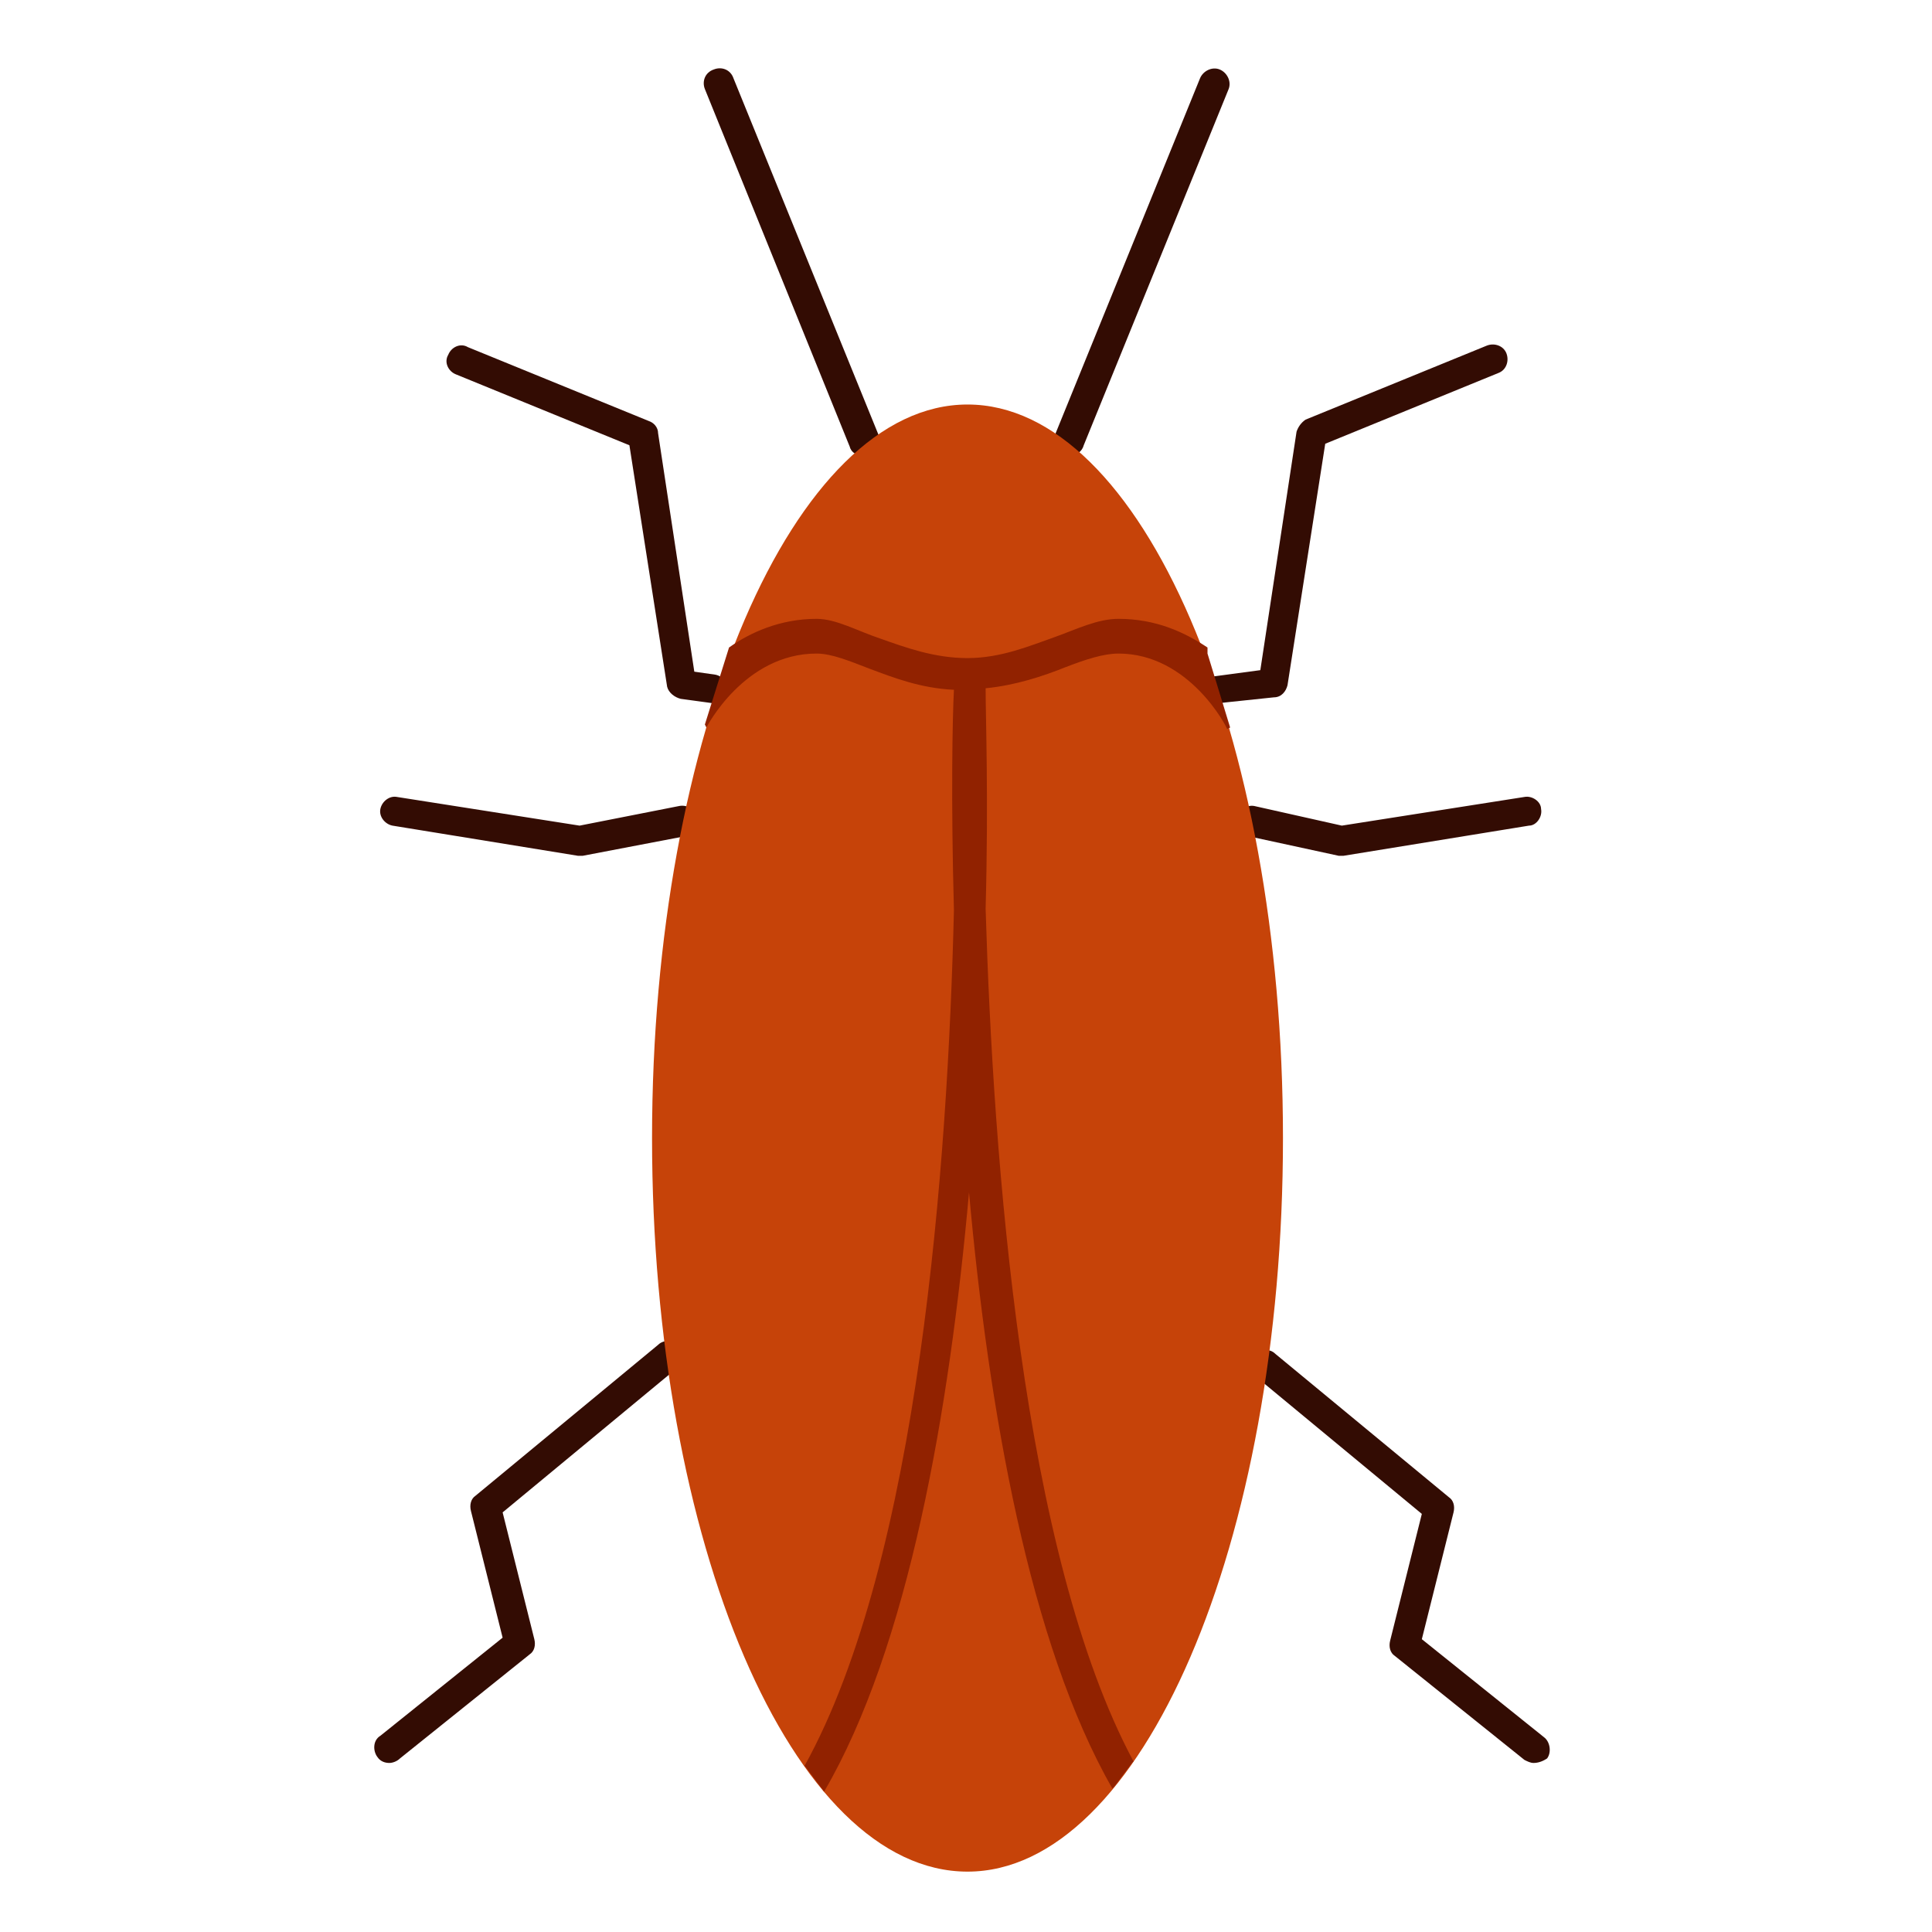 <?xml version="1.0" ?><svg id="Layer_1" style="enable-background:new 0 0 128 128;" version="1.1" viewBox="0 0 128 128" xml:space="preserve" xmlns="http://www.w3.org/2000/svg" xmlns:xlink="http://www.w3.org/1999/xlink"><style type="text/css">
	.st0{fill:#191919;}
	.st1{fill:#5F5F5F;}
	.st2{fill:#D7E7F1;}
	.st3{fill:#DB2626;}
	.st4{fill:#FFFFFF;}
	.st5{fill:#BF1313;}
	.st6{fill:#330C03;}
	.st7{fill:#C64309;}
	.st8{fill:#912200;}
	.st9{fill:#1D1D26;}
	.st10{fill:#FD01FD;}
	.st11{fill:#9900CC;}
	.st12{fill:#9494F5;}
	.st13{fill:#E25F3B;}
	.st14{fill:#CC4627;}
	.st15{fill:#69D240;}
	.st16{fill:#565656;}
	.st17{fill:#F2D313;}
	.st18{fill:#D7E6F0;}
	.st19{fill:#666666;}
	.st20{fill:#7B7B7B;}
	.st21{fill:#262C3A;}
	.st22{fill:#A46637;}
	.st23{fill:#7F340A;}
	.st24{fill:#62C60A;}
	.st25{fill:#54A307;}
	.st26{fill:#E01931;}
</style><g><g><path class="st6" d="M38.5,56.7c-0.1,0-0.1,0-0.2,0l-12.3-2c-0.5-0.1-0.9-0.6-0.8-1.1c0.1-0.5,0.6-0.9,1.1-0.8l12.1,1.9l6.6-1.3    c0.5-0.1,1.1,0.2,1.2,0.8c0.1,0.5-0.2,1.1-0.8,1.2l-6.8,1.3C38.6,56.7,38.5,56.7,38.5,56.7z"/></g><g><g><path class="st6" d="M25.8,116.8c-0.3,0-0.6-0.1-0.8-0.4c-0.3-0.4-0.3-1.1,0.2-1.4l8.1-6.5l-2.1-8.4c-0.1-0.4,0-0.8,0.3-1     l12.1-10c0.4-0.4,1.1-0.3,1.4,0.1c0.4,0.4,0.3,1.1-0.1,1.4l-11.6,9.6l2.1,8.4c0.1,0.4,0,0.8-0.3,1l-8.6,6.9     C26.3,116.7,26,116.8,25.8,116.8z"/></g></g><g><path class="st6" d="M88.9,56.7c-0.1,0-0.1,0-0.2,0l-6-1.3c-0.5-0.1-0.9-0.7-0.8-1.2c0.1-0.5,0.7-0.9,1.2-0.8l5.8,1.3l12.1-1.9    c0.5-0.1,1.1,0.3,1.1,0.8c0.1,0.5-0.3,1.1-0.8,1.1l-12.3,2C89,56.7,89,56.7,88.9,56.7z"/></g><g><path class="st6" d="M80.6,46.8c-0.5,0-0.9-0.4-1-0.9c-0.1-0.5,0.3-1,0.9-1.1l3-0.4l2.4-15.8c0.1-0.3,0.3-0.6,0.6-0.8l12-4.9    c0.5-0.2,1.1,0,1.3,0.5c0.2,0.5,0,1.1-0.5,1.3l-11.5,4.7l-2.5,16c-0.1,0.4-0.4,0.8-0.9,0.8l-3.8,0.4    C80.7,46.8,80.6,46.8,80.6,46.8z"/></g><g><path class="st6" d="M47.4,46.6c0,0-0.1,0-0.1,0l-2.2-0.3c-0.4-0.1-0.8-0.4-0.9-0.8l-2.5-16l-11.5-4.7c-0.5-0.2-0.8-0.8-0.5-1.3    c0.2-0.5,0.8-0.8,1.3-0.5l12,4.9c0.3,0.1,0.6,0.4,0.6,0.8l2.4,15.8l1.4,0.2c0.5,0.1,0.9,0.6,0.9,1.1    C48.4,46.2,47.9,46.6,47.4,46.6z"/></g><g><g><path class="st6" d="M101.6,116.8c-0.2,0-0.4-0.1-0.6-0.2l-8.6-6.9c-0.3-0.2-0.4-0.6-0.3-1l2.1-8.4l-11-9.1     c-0.4-0.4-0.5-1-0.1-1.4c0.4-0.4,1-0.5,1.4-0.1l11.5,9.5c0.3,0.2,0.4,0.6,0.3,1l-2.1,8.4l8.1,6.5c0.4,0.3,0.5,1,0.2,1.4     C102.2,116.7,101.9,116.8,101.6,116.8z"/></g></g><g><g><path class="st6" d="M70.9,30.2c-0.1,0-0.3,0-0.4-0.1c-0.5-0.2-0.8-0.8-0.6-1.3l9.6-23.6c0.2-0.5,0.8-0.8,1.3-0.6     c0.5,0.2,0.8,0.8,0.6,1.3l-9.6,23.6C71.7,29.9,71.3,30.2,70.9,30.2z"/></g><g><path class="st6" d="M57.2,30.2c-0.4,0-0.8-0.2-0.9-0.6L46.7,5.9c-0.2-0.5,0-1.1,0.6-1.3c0.5-0.2,1.1,0,1.3,0.6l9.6,23.6     c0.2,0.5,0,1.1-0.6,1.3C57.5,30.1,57.3,30.2,57.2,30.2z"/></g></g></g><path class="st7" d="M85,75.4c0,26.9-9.4,48.6-20.9,48.6c-11.6,0-20.9-21.8-20.9-48.6c0-26.8,9.4-48.6,20.9-48.6  C75.6,26.8,85,48.5,85,75.4z"/><path class="st8" d="M46.7,48l0.1,0.2c0,0,2.5-4.9,7.3-4.9c1,0,2.2,0.5,3.5,1c1.6,0.6,3.4,1.3,5.6,1.4c-0.1,1.9-0.2,7.3,0,14.6  c-0.4,16.7-2.3,43-9.9,56.7l0.1,0.1l0,0l0,0l1.2,1.6c5.6-9.6,8.3-25.2,9.6-39.7c1.3,14.4,4,29.9,9.5,39.5l0.1-0.1l1.2-1.6l0.1-0.1  c-7.4-13.8-9.3-39.9-9.8-56.5c0.2-7.3,0-12.7,0-14.6c2-0.2,3.8-0.8,5.3-1.4c1.3-0.5,2.5-0.9,3.5-0.9c4.7,0,7.2,4.9,7.2,5l0.2-0.1  l-1.5-4.9l0-0.4h0c-1.5-1-3.4-1.9-5.9-1.9c-1.4,0-2.8,0.7-4.2,1.2c-1.7,0.6-3.6,1.4-5.8,1.4c-2.2,0-4.1-0.7-5.8-1.3  c-1.5-0.5-2.9-1.3-4.2-1.3c-2.4,0-4.4,0.9-5.8,1.9h0L46.7,48z"/></svg>